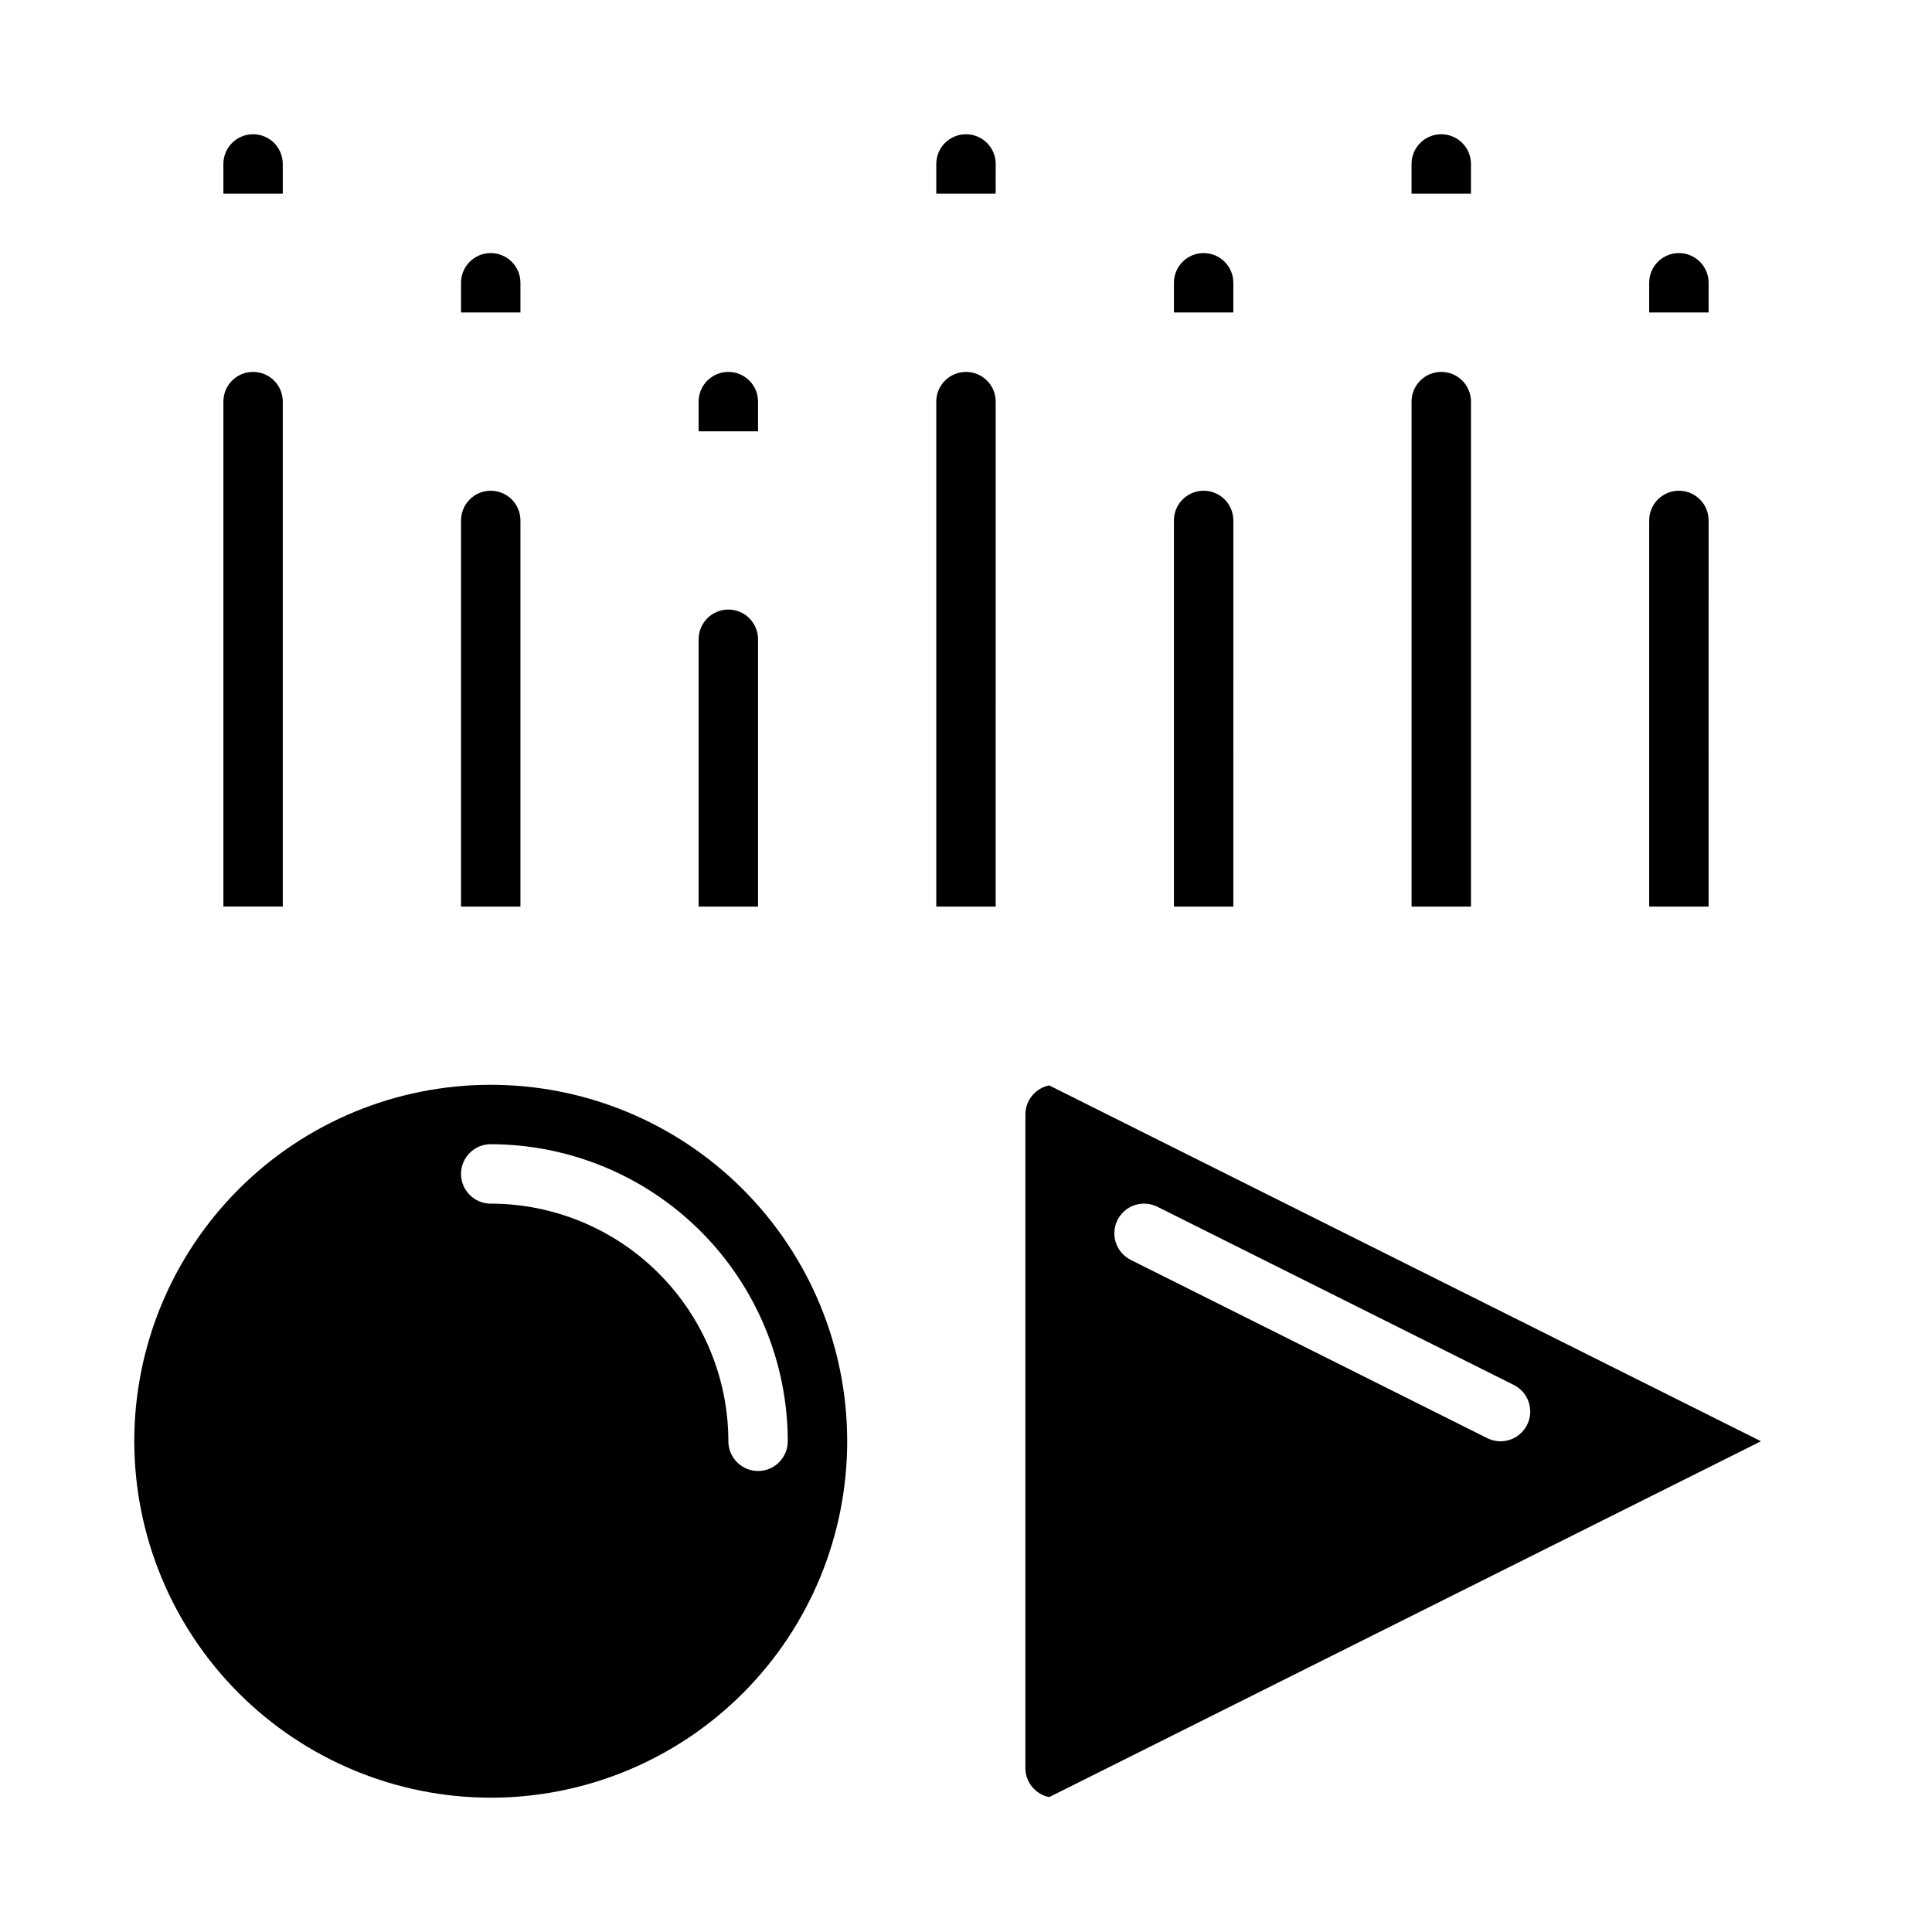<?xml version="1.0" encoding="UTF-8"?>
<!-- Uploaded to: SVG Find, www.svgfind.com, Generator: SVG Find Mixer Tools -->
<svg fill="#000000" width="800px" height="800px" version="1.1" viewBox="144 144 512 512" xmlns="http://www.w3.org/2000/svg">
 <g>
  <path d="m337.02 305.54c-4.348 0-7.875 3.523-7.875 7.871v70.848h15.742l0.004-70.848c0-2.086-0.828-4.09-2.305-5.566-1.477-1.477-3.481-2.305-5.566-2.305z"/>
  <path d="m281.92 218.94c0-4.348-3.523-7.871-7.871-7.871s-7.871 3.523-7.871 7.871v7.871h15.742z"/>
  <path d="m344.89 250.43c0-4.348-3.523-7.871-7.871-7.871-4.348 0-7.875 3.523-7.875 7.871v7.871h15.742z"/>
  <path d="m407.87 187.45c0-4.348-3.523-7.871-7.871-7.871s-7.875 3.523-7.875 7.871v7.871h15.742z"/>
  <path d="m274.05 620.41c25.055 0 49.082-9.953 66.797-27.668s27.668-41.742 27.668-66.797c0-25.051-9.953-49.078-27.668-66.793-17.715-17.719-41.742-27.668-66.797-27.668s-49.082 9.949-66.797 27.668c-17.715 17.715-27.668 41.742-27.668 66.793 0.027 25.047 9.988 49.059 27.699 66.77 17.707 17.707 41.719 27.668 66.766 27.695zm0-173.18c20.871 0.023 40.879 8.324 55.637 23.082 14.758 14.758 23.059 34.766 23.082 55.637 0 4.348-3.523 7.875-7.871 7.875-4.348 0-7.871-3.527-7.871-7.875-0.02-16.695-6.66-32.703-18.469-44.508-11.805-11.809-27.812-18.449-44.508-18.465-4.348 0-7.871-3.527-7.871-7.875 0-4.348 3.523-7.871 7.871-7.871z"/>
  <path d="m281.92 281.92c0-4.348-3.523-7.871-7.871-7.871s-7.871 3.523-7.871 7.871v102.34h15.742z"/>
  <path d="m218.94 250.43c0-4.348-3.523-7.871-7.871-7.871-4.348 0-7.871 3.523-7.871 7.871v133.82h15.742z"/>
  <path d="m218.94 187.45c0-4.348-3.523-7.871-7.871-7.871-4.348 0-7.871 3.523-7.871 7.871v7.871h15.742z"/>
  <path d="m400 242.56c-4.348 0-7.875 3.523-7.875 7.871v133.82h15.742l0.004-133.82c0-2.086-0.828-4.09-2.305-5.566-1.477-1.477-3.481-2.305-5.566-2.305z"/>
  <path d="m596.8 218.94c0-4.348-3.527-7.871-7.875-7.871-4.348 0-7.871 3.523-7.871 7.871v7.871h15.742z"/>
  <path d="m596.8 281.92c0-4.348-3.527-7.871-7.875-7.871-4.348 0-7.871 3.523-7.871 7.871v102.34h15.742z"/>
  <path d="m533.82 187.45c0-4.348-3.527-7.871-7.875-7.871-4.348 0-7.871 3.523-7.871 7.871v7.871h15.742z"/>
  <path d="m462.98 274.05c-4.348 0-7.875 3.523-7.875 7.871v102.34h15.742l0.004-102.34c0-2.086-0.832-4.09-2.305-5.566-1.477-1.477-3.481-2.305-5.566-2.305z"/>
  <path d="m415.74 439.36v173.18c0 3.742 2.633 6.965 6.297 7.715l188.64-94.309-188.64-94.305c-3.664 0.746-6.297 3.973-6.297 7.715zm24.402 27.969c0.934-1.871 2.57-3.293 4.551-3.953 1.984-0.66 4.144-0.508 6.016 0.426l94.465 47.23v0.004c3.891 1.941 5.469 6.672 3.523 10.562-1.941 3.891-6.672 5.469-10.562 3.527l-94.465-47.23v-0.004c-1.867-0.93-3.289-2.566-3.953-4.551-0.66-1.98-0.508-4.144 0.426-6.012z"/>
  <path d="m455.1 218.94v7.871h15.742l0.004-7.871c0-4.348-3.523-7.871-7.871-7.871-4.348 0-7.875 3.523-7.875 7.871z"/>
  <path d="m525.95 242.56c-4.348 0-7.871 3.523-7.871 7.871v133.82h15.742l0.004-133.82c0-2.086-0.832-4.09-2.309-5.566-1.477-1.477-3.477-2.305-5.566-2.305z"/>
 </g>
</svg>